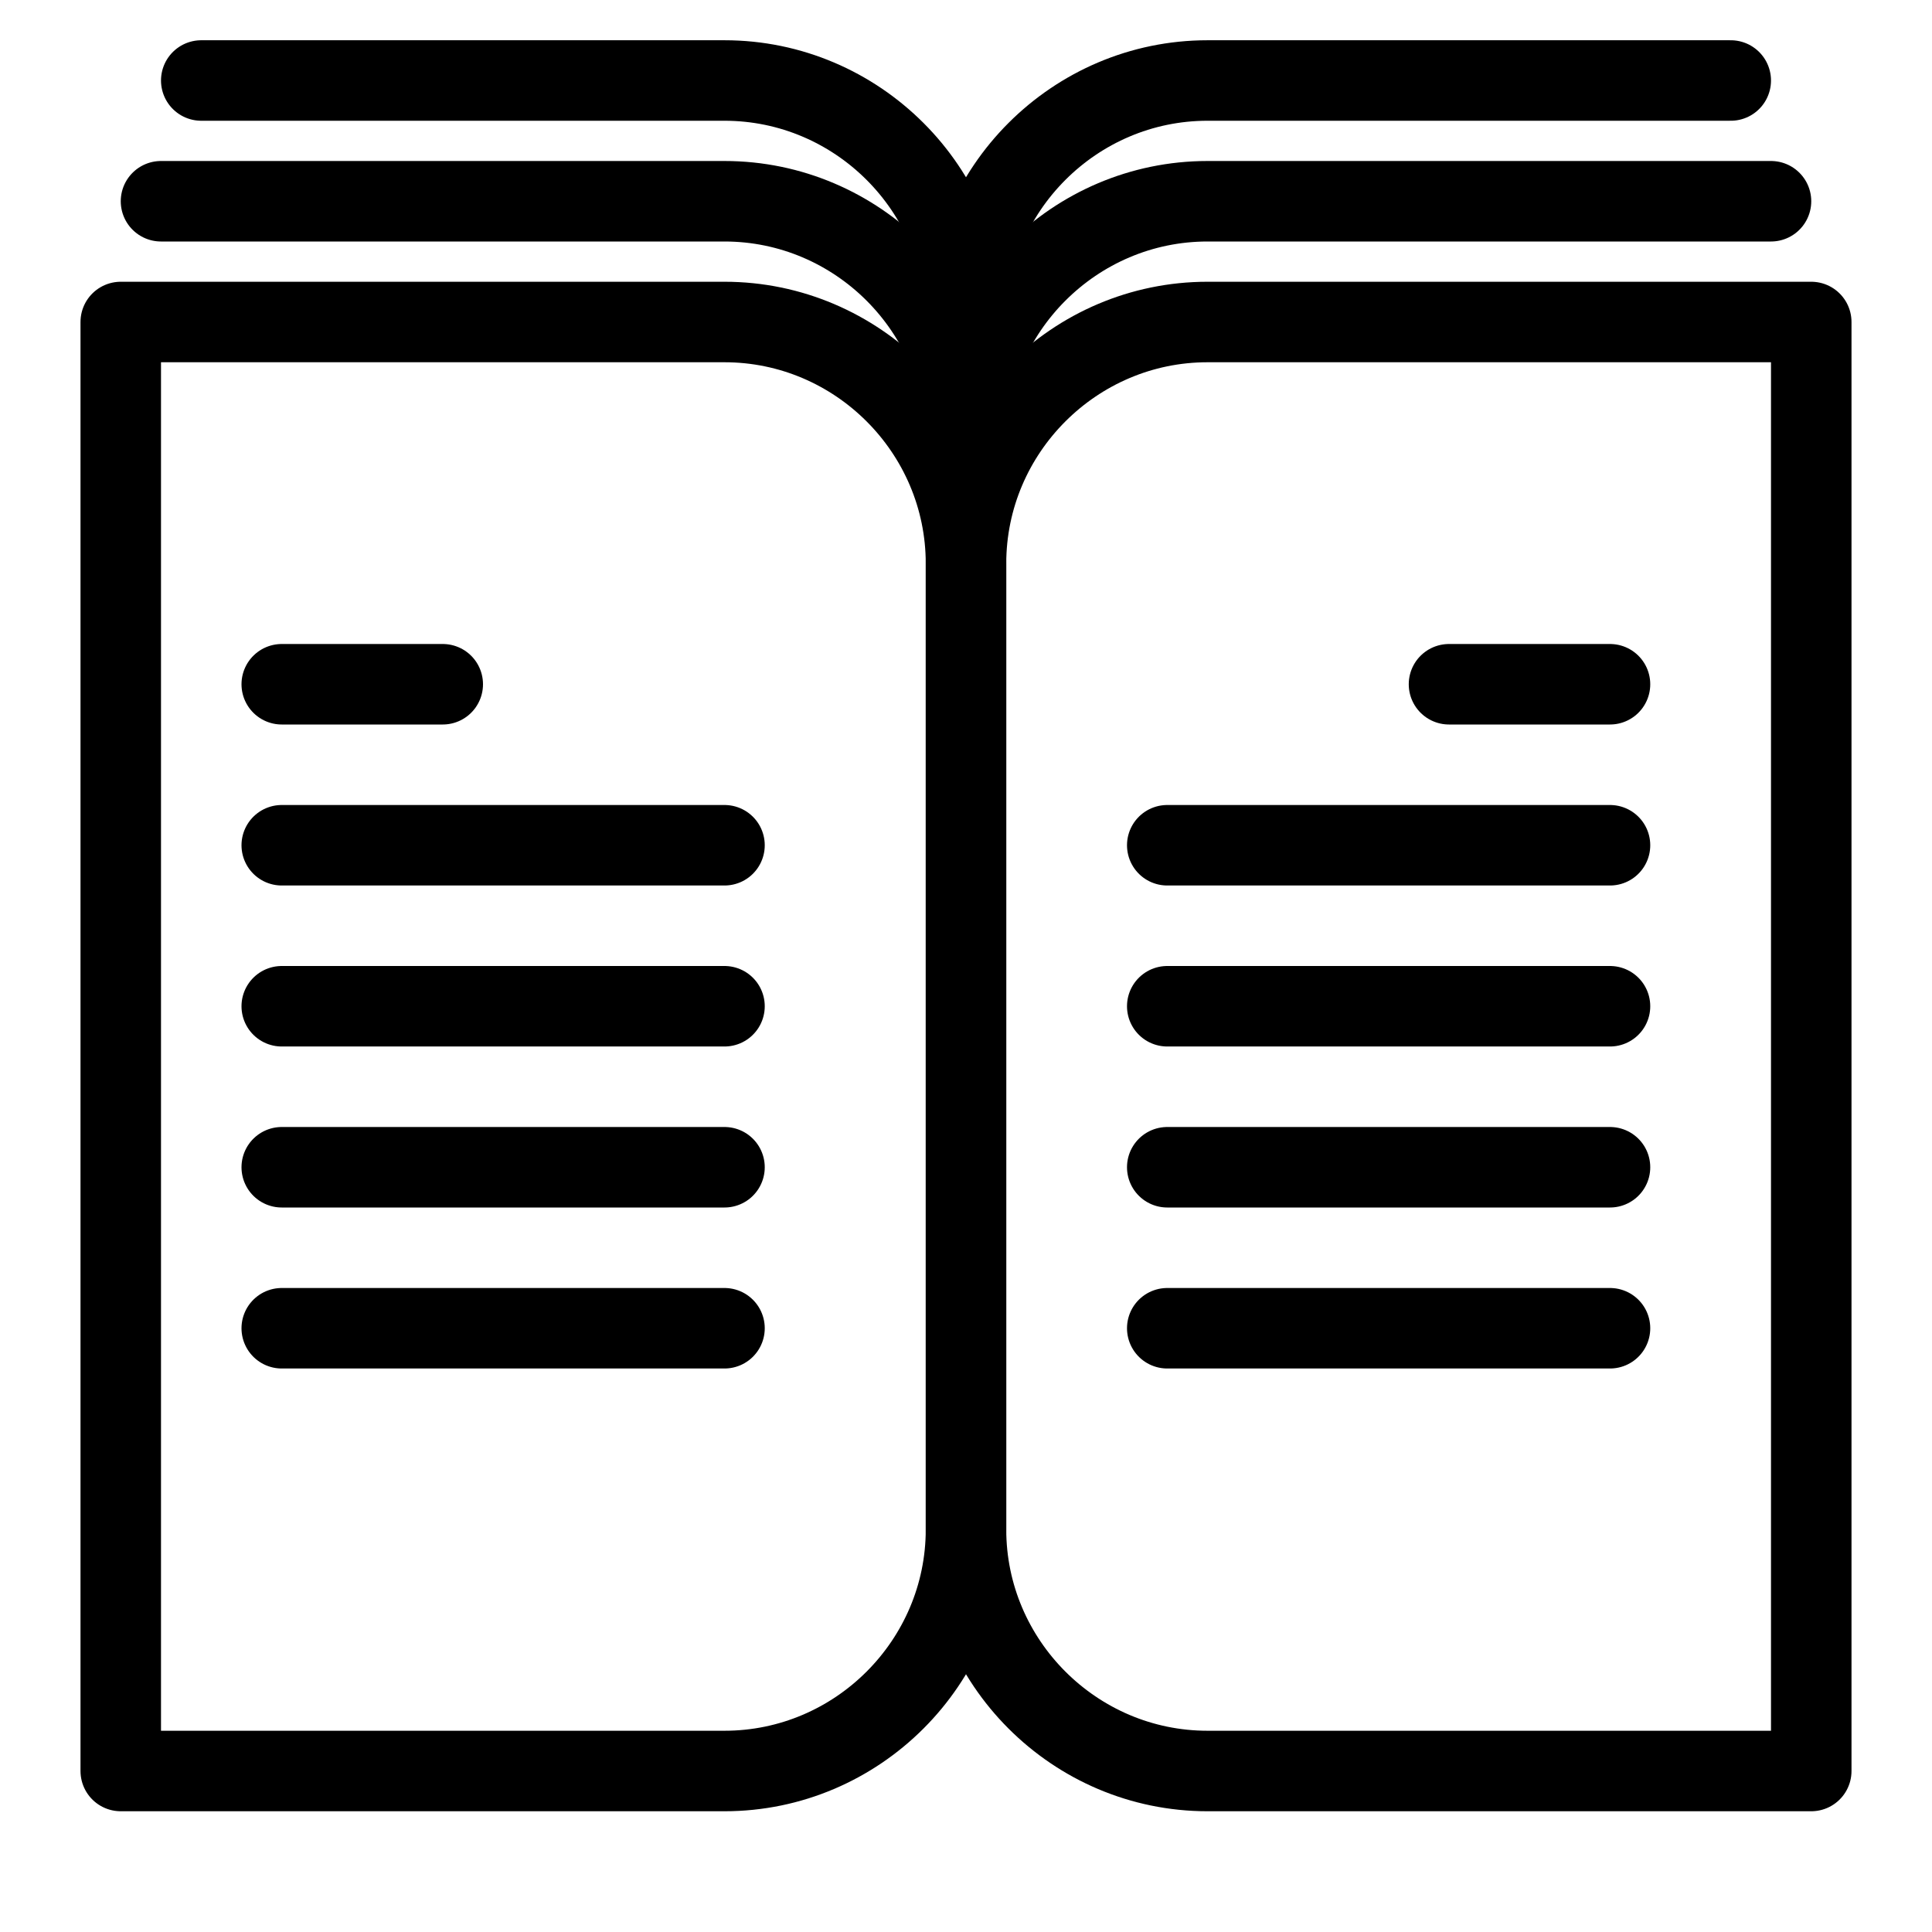<svg enable-background="new 0 0 48 48" viewBox="0 0 48 48" xmlns="http://www.w3.org/2000/svg"><g style="fill:none;stroke:#000;stroke-width:2;stroke-linecap:round;stroke-linejoin:round;stroke-miterlimit:10"><path d="m18 44h-15v-36h15c3.3 0 6 2.7 6 6v24c0 3.3-2.7 6-6 6z"/><path d="m45 44h-15c-3.3 0-6-2.7-6-6v-24c0-3.3 2.7-6 6-6h15z"/><path d="m7 17h4"/><path d="m7 21h11"/><path d="m7 25h11"/><path d="m7 29h11"/><path d="m7 33h11"/><path d="m36 17h4"/><path d="m29 21h11"/><path d="m29 25h11"/><path d="m29 29h11"/><path d="m29 33h11"/><path d="m4 5h14c3.3 0 6 2.7 6 6"/><path d="m24 11c0-3.3 2.7-6 6-6h14"/><path d="m5 2h13c3.3 0 6 2.7 6 6"/><path d="m24 8c0-3.3 2.7-6 6-6h13"/></g></svg>